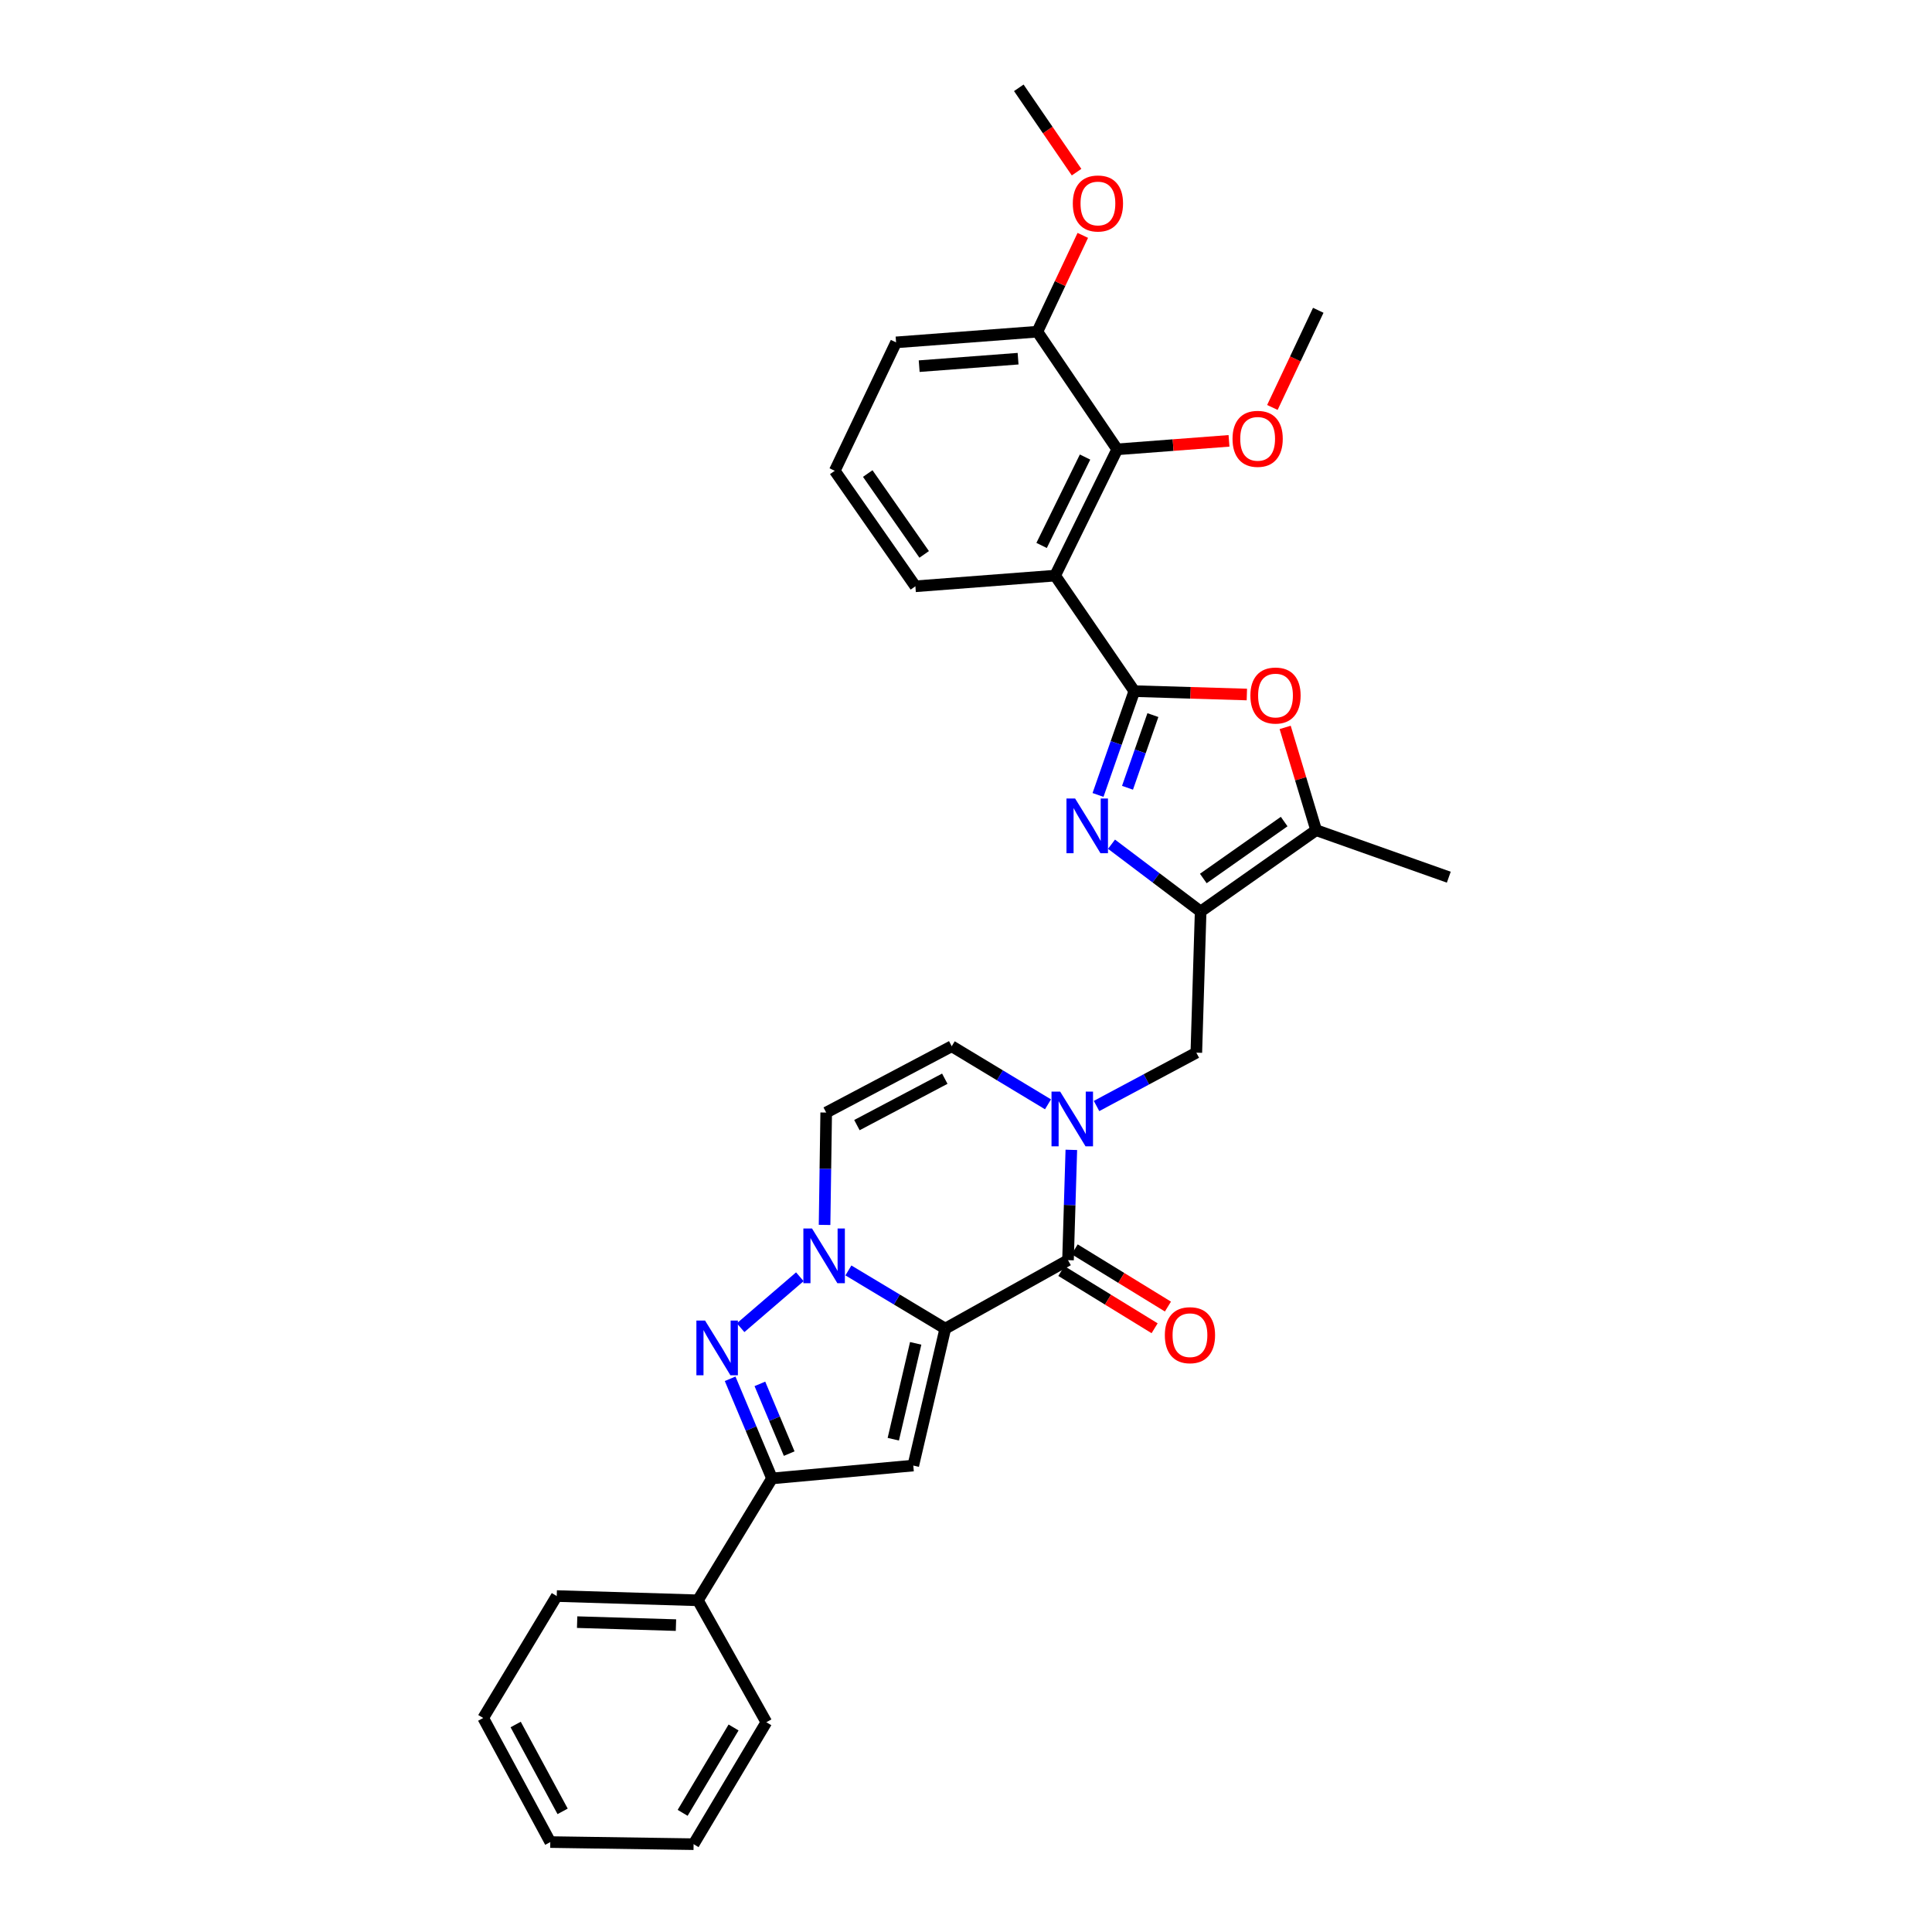 <?xml version='1.0' encoding='iso-8859-1'?>
<svg version='1.1' baseProfile='full'
              xmlns='http://www.w3.org/2000/svg'
                      xmlns:rdkit='http://www.rdkit.org/xml'
                      xmlns:xlink='http://www.w3.org/1999/xlink'
                  xml:space='preserve'
width='1000px' height='1000px' viewBox='0 0 1000 1000'>
<!-- END OF HEADER -->
<rect style='opacity:1.0;fill:#FFFFFF;stroke:none' width='1000' height='1000' x='0' y='0'> </rect>
<path class='bond-0' d='M 489.275,687.684 L 464.203,672.631' style='fill:none;fill-rule:evenodd;stroke:#000000;stroke-width:6px;stroke-linecap:butt;stroke-linejoin:miter;stroke-opacity:1' />
<path class='bond-0' d='M 464.203,672.631 L 439.131,657.578' style='fill:none;fill-rule:evenodd;stroke:#0000FF;stroke-width:6px;stroke-linecap:butt;stroke-linejoin:miter;stroke-opacity:1' />
<path class='bond-3' d='M 489.275,687.684 L 552.8,652.257' style='fill:none;fill-rule:evenodd;stroke:#000000;stroke-width:6px;stroke-linecap:butt;stroke-linejoin:miter;stroke-opacity:1' />
<path class='bond-4' d='M 489.275,687.684 L 472.714,758.567' style='fill:none;fill-rule:evenodd;stroke:#000000;stroke-width:6px;stroke-linecap:butt;stroke-linejoin:miter;stroke-opacity:1' />
<path class='bond-4' d='M 473.958,695.318 L 462.366,744.936' style='fill:none;fill-rule:evenodd;stroke:#000000;stroke-width:6px;stroke-linecap:butt;stroke-linejoin:miter;stroke-opacity:1' />
<path class='bond-5' d='M 413.996,660.843 L 383.344,687.215' style='fill:none;fill-rule:evenodd;stroke:#0000FF;stroke-width:6px;stroke-linecap:butt;stroke-linejoin:miter;stroke-opacity:1' />
<path class='bond-12' d='M 426.794,634.017 L 427.216,604.935' style='fill:none;fill-rule:evenodd;stroke:#0000FF;stroke-width:6px;stroke-linecap:butt;stroke-linejoin:miter;stroke-opacity:1' />
<path class='bond-12' d='M 427.216,604.935 L 427.638,575.854' style='fill:none;fill-rule:evenodd;stroke:#000000;stroke-width:6px;stroke-linecap:butt;stroke-linejoin:miter;stroke-opacity:1' />
<path class='bond-1' d='M 587.114,357.729 L 577.725,384.596' style='fill:none;fill-rule:evenodd;stroke:#000000;stroke-width:6px;stroke-linecap:butt;stroke-linejoin:miter;stroke-opacity:1' />
<path class='bond-1' d='M 577.725,384.596 L 568.336,411.463' style='fill:none;fill-rule:evenodd;stroke:#0000FF;stroke-width:6px;stroke-linecap:butt;stroke-linejoin:miter;stroke-opacity:1' />
<path class='bond-1' d='M 596.737,370.136 L 590.165,388.943' style='fill:none;fill-rule:evenodd;stroke:#000000;stroke-width:6px;stroke-linecap:butt;stroke-linejoin:miter;stroke-opacity:1' />
<path class='bond-1' d='M 590.165,388.943 L 583.593,407.75' style='fill:none;fill-rule:evenodd;stroke:#0000FF;stroke-width:6px;stroke-linecap:butt;stroke-linejoin:miter;stroke-opacity:1' />
<path class='bond-8' d='M 587.114,357.729 L 546.138,297.937' style='fill:none;fill-rule:evenodd;stroke:#000000;stroke-width:6px;stroke-linecap:butt;stroke-linejoin:miter;stroke-opacity:1' />
<path class='bond-35' d='M 587.114,357.729 L 616.243,358.604' style='fill:none;fill-rule:evenodd;stroke:#000000;stroke-width:6px;stroke-linecap:butt;stroke-linejoin:miter;stroke-opacity:1' />
<path class='bond-35' d='M 616.243,358.604 L 645.372,359.48' style='fill:none;fill-rule:evenodd;stroke:#FF0000;stroke-width:6px;stroke-linecap:butt;stroke-linejoin:miter;stroke-opacity:1' />
<path class='bond-2' d='M 575.321,436.966 L 598.385,454.379' style='fill:none;fill-rule:evenodd;stroke:#0000FF;stroke-width:6px;stroke-linecap:butt;stroke-linejoin:miter;stroke-opacity:1' />
<path class='bond-2' d='M 598.385,454.379 L 621.45,471.792' style='fill:none;fill-rule:evenodd;stroke:#000000;stroke-width:6px;stroke-linecap:butt;stroke-linejoin:miter;stroke-opacity:1' />
<path class='bond-7' d='M 552.8,652.257 L 553.661,623.711' style='fill:none;fill-rule:evenodd;stroke:#000000;stroke-width:6px;stroke-linecap:butt;stroke-linejoin:miter;stroke-opacity:1' />
<path class='bond-7' d='M 553.661,623.711 L 554.521,595.166' style='fill:none;fill-rule:evenodd;stroke:#0000FF;stroke-width:6px;stroke-linecap:butt;stroke-linejoin:miter;stroke-opacity:1' />
<path class='bond-16' d='M 549.353,657.872 L 573.488,672.689' style='fill:none;fill-rule:evenodd;stroke:#000000;stroke-width:6px;stroke-linecap:butt;stroke-linejoin:miter;stroke-opacity:1' />
<path class='bond-16' d='M 573.488,672.689 L 597.623,687.506' style='fill:none;fill-rule:evenodd;stroke:#FF0000;stroke-width:6px;stroke-linecap:butt;stroke-linejoin:miter;stroke-opacity:1' />
<path class='bond-16' d='M 556.247,646.642 L 580.382,661.458' style='fill:none;fill-rule:evenodd;stroke:#000000;stroke-width:6px;stroke-linecap:butt;stroke-linejoin:miter;stroke-opacity:1' />
<path class='bond-16' d='M 580.382,661.458 L 604.518,676.275' style='fill:none;fill-rule:evenodd;stroke:#FF0000;stroke-width:6px;stroke-linecap:butt;stroke-linejoin:miter;stroke-opacity:1' />
<path class='bond-9' d='M 472.714,758.567 L 399.591,765.229' style='fill:none;fill-rule:evenodd;stroke:#000000;stroke-width:6px;stroke-linecap:butt;stroke-linejoin:miter;stroke-opacity:1' />
<path class='bond-32' d='M 377.915,713.662 L 388.753,739.445' style='fill:none;fill-rule:evenodd;stroke:#0000FF;stroke-width:6px;stroke-linecap:butt;stroke-linejoin:miter;stroke-opacity:1' />
<path class='bond-32' d='M 388.753,739.445 L 399.591,765.229' style='fill:none;fill-rule:evenodd;stroke:#000000;stroke-width:6px;stroke-linecap:butt;stroke-linejoin:miter;stroke-opacity:1' />
<path class='bond-32' d='M 393.315,716.29 L 400.901,734.339' style='fill:none;fill-rule:evenodd;stroke:#0000FF;stroke-width:6px;stroke-linecap:butt;stroke-linejoin:miter;stroke-opacity:1' />
<path class='bond-32' d='M 400.901,734.339 L 408.488,752.387' style='fill:none;fill-rule:evenodd;stroke:#000000;stroke-width:6px;stroke-linecap:butt;stroke-linejoin:miter;stroke-opacity:1' />
<path class='bond-6' d='M 621.45,471.792 L 619.217,544.856' style='fill:none;fill-rule:evenodd;stroke:#000000;stroke-width:6px;stroke-linecap:butt;stroke-linejoin:miter;stroke-opacity:1' />
<path class='bond-11' d='M 621.45,471.792 L 681.234,429.703' style='fill:none;fill-rule:evenodd;stroke:#000000;stroke-width:6px;stroke-linecap:butt;stroke-linejoin:miter;stroke-opacity:1' />
<path class='bond-11' d='M 622.831,454.703 L 664.68,425.241' style='fill:none;fill-rule:evenodd;stroke:#000000;stroke-width:6px;stroke-linecap:butt;stroke-linejoin:miter;stroke-opacity:1' />
<path class='bond-13' d='M 542.442,571.598 L 517.527,556.565' style='fill:none;fill-rule:evenodd;stroke:#0000FF;stroke-width:6px;stroke-linecap:butt;stroke-linejoin:miter;stroke-opacity:1' />
<path class='bond-13' d='M 517.527,556.565 L 492.613,541.533' style='fill:none;fill-rule:evenodd;stroke:#000000;stroke-width:6px;stroke-linecap:butt;stroke-linejoin:miter;stroke-opacity:1' />
<path class='bond-14' d='M 567.564,572.464 L 593.39,558.66' style='fill:none;fill-rule:evenodd;stroke:#0000FF;stroke-width:6px;stroke-linecap:butt;stroke-linejoin:miter;stroke-opacity:1' />
<path class='bond-14' d='M 593.39,558.66 L 619.217,544.856' style='fill:none;fill-rule:evenodd;stroke:#000000;stroke-width:6px;stroke-linecap:butt;stroke-linejoin:miter;stroke-opacity:1' />
<path class='bond-15' d='M 546.138,297.937 L 578.27,232.582' style='fill:none;fill-rule:evenodd;stroke:#000000;stroke-width:6px;stroke-linecap:butt;stroke-linejoin:miter;stroke-opacity:1' />
<path class='bond-15' d='M 539.131,282.32 L 561.624,236.571' style='fill:none;fill-rule:evenodd;stroke:#000000;stroke-width:6px;stroke-linecap:butt;stroke-linejoin:miter;stroke-opacity:1' />
<path class='bond-20' d='M 546.138,297.937 L 473.805,303.465' style='fill:none;fill-rule:evenodd;stroke:#000000;stroke-width:6px;stroke-linecap:butt;stroke-linejoin:miter;stroke-opacity:1' />
<path class='bond-17' d='M 399.591,765.229 L 361.236,828.315' style='fill:none;fill-rule:evenodd;stroke:#000000;stroke-width:6px;stroke-linecap:butt;stroke-linejoin:miter;stroke-opacity:1' />
<path class='bond-10' d='M 665.199,376.507 L 673.216,403.105' style='fill:none;fill-rule:evenodd;stroke:#FF0000;stroke-width:6px;stroke-linecap:butt;stroke-linejoin:miter;stroke-opacity:1' />
<path class='bond-10' d='M 673.216,403.105 L 681.234,429.703' style='fill:none;fill-rule:evenodd;stroke:#000000;stroke-width:6px;stroke-linecap:butt;stroke-linejoin:miter;stroke-opacity:1' />
<path class='bond-22' d='M 681.234,429.703 L 749.891,454.031' style='fill:none;fill-rule:evenodd;stroke:#000000;stroke-width:6px;stroke-linecap:butt;stroke-linejoin:miter;stroke-opacity:1' />
<path class='bond-33' d='M 427.638,575.854 L 492.613,541.533' style='fill:none;fill-rule:evenodd;stroke:#000000;stroke-width:6px;stroke-linecap:butt;stroke-linejoin:miter;stroke-opacity:1' />
<path class='bond-33' d='M 443.539,582.358 L 489.022,558.333' style='fill:none;fill-rule:evenodd;stroke:#000000;stroke-width:6px;stroke-linecap:butt;stroke-linejoin:miter;stroke-opacity:1' />
<path class='bond-18' d='M 578.27,232.582 L 536.935,171.685' style='fill:none;fill-rule:evenodd;stroke:#000000;stroke-width:6px;stroke-linecap:butt;stroke-linejoin:miter;stroke-opacity:1' />
<path class='bond-19' d='M 578.27,232.582 L 607.201,230.382' style='fill:none;fill-rule:evenodd;stroke:#000000;stroke-width:6px;stroke-linecap:butt;stroke-linejoin:miter;stroke-opacity:1' />
<path class='bond-19' d='M 607.201,230.382 L 636.132,228.182' style='fill:none;fill-rule:evenodd;stroke:#FF0000;stroke-width:6px;stroke-linecap:butt;stroke-linejoin:miter;stroke-opacity:1' />
<path class='bond-25' d='M 361.236,828.315 L 288.164,826.111' style='fill:none;fill-rule:evenodd;stroke:#000000;stroke-width:6px;stroke-linecap:butt;stroke-linejoin:miter;stroke-opacity:1' />
<path class='bond-25' d='M 349.878,841.156 L 298.727,839.614' style='fill:none;fill-rule:evenodd;stroke:#000000;stroke-width:6px;stroke-linecap:butt;stroke-linejoin:miter;stroke-opacity:1' />
<path class='bond-26' d='M 361.236,828.315 L 396.663,891.423' style='fill:none;fill-rule:evenodd;stroke:#000000;stroke-width:6px;stroke-linecap:butt;stroke-linejoin:miter;stroke-opacity:1' />
<path class='bond-21' d='M 536.935,171.685 L 548.694,146.76' style='fill:none;fill-rule:evenodd;stroke:#000000;stroke-width:6px;stroke-linecap:butt;stroke-linejoin:miter;stroke-opacity:1' />
<path class='bond-21' d='M 548.694,146.76 L 560.454,121.835' style='fill:none;fill-rule:evenodd;stroke:#FF0000;stroke-width:6px;stroke-linecap:butt;stroke-linejoin:miter;stroke-opacity:1' />
<path class='bond-36' d='M 536.935,171.685 L 463.804,177.212' style='fill:none;fill-rule:evenodd;stroke:#000000;stroke-width:6px;stroke-linecap:butt;stroke-linejoin:miter;stroke-opacity:1' />
<path class='bond-36' d='M 526.959,185.655 L 475.767,189.524' style='fill:none;fill-rule:evenodd;stroke:#000000;stroke-width:6px;stroke-linecap:butt;stroke-linejoin:miter;stroke-opacity:1' />
<path class='bond-27' d='M 658.584,210.897 L 670.458,185.753' style='fill:none;fill-rule:evenodd;stroke:#FF0000;stroke-width:6px;stroke-linecap:butt;stroke-linejoin:miter;stroke-opacity:1' />
<path class='bond-27' d='M 670.458,185.753 L 682.332,160.608' style='fill:none;fill-rule:evenodd;stroke:#000000;stroke-width:6px;stroke-linecap:butt;stroke-linejoin:miter;stroke-opacity:1' />
<path class='bond-23' d='M 473.805,303.465 L 432.075,243.681' style='fill:none;fill-rule:evenodd;stroke:#000000;stroke-width:6px;stroke-linecap:butt;stroke-linejoin:miter;stroke-opacity:1' />
<path class='bond-23' d='M 478.351,286.955 L 449.14,245.106' style='fill:none;fill-rule:evenodd;stroke:#000000;stroke-width:6px;stroke-linecap:butt;stroke-linejoin:miter;stroke-opacity:1' />
<path class='bond-28' d='M 557.233,89.107 L 542.281,67.281' style='fill:none;fill-rule:evenodd;stroke:#FF0000;stroke-width:6px;stroke-linecap:butt;stroke-linejoin:miter;stroke-opacity:1' />
<path class='bond-28' d='M 542.281,67.281 L 527.33,45.455' style='fill:none;fill-rule:evenodd;stroke:#000000;stroke-width:6px;stroke-linecap:butt;stroke-linejoin:miter;stroke-opacity:1' />
<path class='bond-24' d='M 432.075,243.681 L 463.804,177.212' style='fill:none;fill-rule:evenodd;stroke:#000000;stroke-width:6px;stroke-linecap:butt;stroke-linejoin:miter;stroke-opacity:1' />
<path class='bond-29' d='M 288.164,826.111 L 250.109,889.234' style='fill:none;fill-rule:evenodd;stroke:#000000;stroke-width:6px;stroke-linecap:butt;stroke-linejoin:miter;stroke-opacity:1' />
<path class='bond-30' d='M 396.663,891.423 L 359.003,954.545' style='fill:none;fill-rule:evenodd;stroke:#000000;stroke-width:6px;stroke-linecap:butt;stroke-linejoin:miter;stroke-opacity:1' />
<path class='bond-30' d='M 379.697,894.139 L 353.335,938.325' style='fill:none;fill-rule:evenodd;stroke:#000000;stroke-width:6px;stroke-linecap:butt;stroke-linejoin:miter;stroke-opacity:1' />
<path class='bond-34' d='M 250.109,889.234 L 284.825,953.455' style='fill:none;fill-rule:evenodd;stroke:#000000;stroke-width:6px;stroke-linecap:butt;stroke-linejoin:miter;stroke-opacity:1' />
<path class='bond-34' d='M 266.909,892.6 L 291.21,937.555' style='fill:none;fill-rule:evenodd;stroke:#000000;stroke-width:6px;stroke-linecap:butt;stroke-linejoin:miter;stroke-opacity:1' />
<path class='bond-31' d='M 359.003,954.545 L 284.825,953.455' style='fill:none;fill-rule:evenodd;stroke:#000000;stroke-width:6px;stroke-linecap:butt;stroke-linejoin:miter;stroke-opacity:1' />
<path  class='atom-1' d='M 420.302 635.871
L 429.582 650.871
Q 430.502 652.351, 431.982 655.031
Q 433.462 657.711, 433.542 657.871
L 433.542 635.871
L 437.302 635.871
L 437.302 664.191
L 433.422 664.191
L 423.462 647.791
Q 422.302 645.871, 421.062 643.671
Q 419.862 641.471, 419.502 640.791
L 419.502 664.191
L 415.822 664.191
L 415.822 635.871
L 420.302 635.871
' fill='#0000FF'/>
<path  class='atom-3' d='M 556.482 413.31
L 565.762 428.31
Q 566.682 429.79, 568.162 432.47
Q 569.642 435.15, 569.722 435.31
L 569.722 413.31
L 573.482 413.31
L 573.482 441.63
L 569.602 441.63
L 559.642 425.23
Q 558.482 423.31, 557.242 421.11
Q 556.042 418.91, 555.682 418.23
L 555.682 441.63
L 552.002 441.63
L 552.002 413.31
L 556.482 413.31
' fill='#0000FF'/>
<path  class='atom-6' d='M 364.932 683.51
L 374.212 698.51
Q 375.132 699.99, 376.612 702.67
Q 378.092 705.35, 378.172 705.51
L 378.172 683.51
L 381.932 683.51
L 381.932 711.83
L 378.052 711.83
L 368.092 695.43
Q 366.932 693.51, 365.692 691.31
Q 364.492 689.11, 364.132 688.43
L 364.132 711.83
L 360.452 711.83
L 360.452 683.51
L 364.932 683.51
' fill='#0000FF'/>
<path  class='atom-8' d='M 548.743 565.018
L 558.023 580.018
Q 558.943 581.498, 560.423 584.178
Q 561.903 586.858, 561.983 587.018
L 561.983 565.018
L 565.743 565.018
L 565.743 593.338
L 561.863 593.338
L 551.903 576.938
Q 550.743 575.018, 549.503 572.818
Q 548.303 570.618, 547.943 569.938
L 547.943 593.338
L 544.263 593.338
L 544.263 565.018
L 548.743 565.018
' fill='#0000FF'/>
<path  class='atom-11' d='M 647.2 360.005
Q 647.2 353.205, 650.56 349.405
Q 653.92 345.605, 660.2 345.605
Q 666.48 345.605, 669.84 349.405
Q 673.2 353.205, 673.2 360.005
Q 673.2 366.885, 669.8 370.805
Q 666.4 374.685, 660.2 374.685
Q 653.96 374.685, 650.56 370.805
Q 647.2 366.925, 647.2 360.005
M 660.2 371.485
Q 664.52 371.485, 666.84 368.605
Q 669.2 365.685, 669.2 360.005
Q 669.2 354.445, 666.84 351.645
Q 664.52 348.805, 660.2 348.805
Q 655.88 348.805, 653.52 351.605
Q 651.2 354.405, 651.2 360.005
Q 651.2 365.725, 653.52 368.605
Q 655.88 371.485, 660.2 371.485
' fill='#FF0000'/>
<path  class='atom-17' d='M 602.922 691.088
Q 602.922 684.288, 606.282 680.488
Q 609.642 676.688, 615.922 676.688
Q 622.202 676.688, 625.562 680.488
Q 628.922 684.288, 628.922 691.088
Q 628.922 697.968, 625.522 701.888
Q 622.122 705.768, 615.922 705.768
Q 609.682 705.768, 606.282 701.888
Q 602.922 698.008, 602.922 691.088
M 615.922 702.568
Q 620.242 702.568, 622.562 699.688
Q 624.922 696.768, 624.922 691.088
Q 624.922 685.528, 622.562 682.728
Q 620.242 679.888, 615.922 679.888
Q 611.602 679.888, 609.242 682.688
Q 606.922 685.488, 606.922 691.088
Q 606.922 696.808, 609.242 699.688
Q 611.602 702.568, 615.922 702.568
' fill='#FF0000'/>
<path  class='atom-20' d='M 637.954 227.135
Q 637.954 220.335, 641.314 216.535
Q 644.674 212.735, 650.954 212.735
Q 657.234 212.735, 660.594 216.535
Q 663.954 220.335, 663.954 227.135
Q 663.954 234.015, 660.554 237.935
Q 657.154 241.815, 650.954 241.815
Q 644.714 241.815, 641.314 237.935
Q 637.954 234.055, 637.954 227.135
M 650.954 238.615
Q 655.274 238.615, 657.594 235.735
Q 659.954 232.815, 659.954 227.135
Q 659.954 221.575, 657.594 218.775
Q 655.274 215.935, 650.954 215.935
Q 646.634 215.935, 644.274 218.735
Q 641.954 221.535, 641.954 227.135
Q 641.954 232.855, 644.274 235.735
Q 646.634 238.615, 650.954 238.615
' fill='#FF0000'/>
<path  class='atom-22' d='M 555.284 105.319
Q 555.284 98.519, 558.644 94.719
Q 562.004 90.919, 568.284 90.919
Q 574.564 90.919, 577.924 94.719
Q 581.284 98.519, 581.284 105.319
Q 581.284 112.199, 577.884 116.119
Q 574.484 119.999, 568.284 119.999
Q 562.044 119.999, 558.644 116.119
Q 555.284 112.239, 555.284 105.319
M 568.284 116.799
Q 572.604 116.799, 574.924 113.919
Q 577.284 110.999, 577.284 105.319
Q 577.284 99.759, 574.924 96.959
Q 572.604 94.119, 568.284 94.119
Q 563.964 94.119, 561.604 96.919
Q 559.284 99.719, 559.284 105.319
Q 559.284 111.039, 561.604 113.919
Q 563.964 116.799, 568.284 116.799
' fill='#FF0000'/>
</svg>
